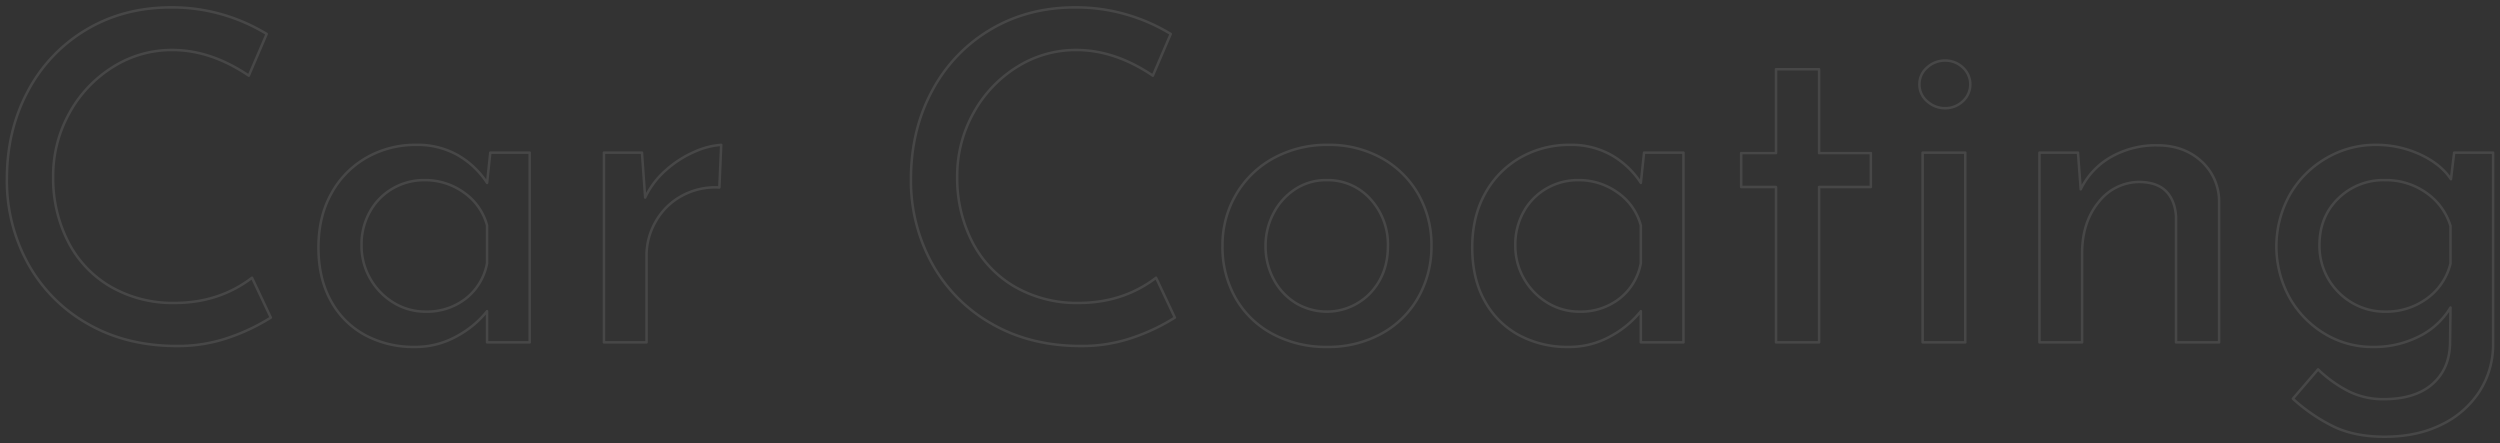 <svg xmlns="http://www.w3.org/2000/svg" width="993" height="176"><rect width="100%" height="100%" fill="#333333" stroke="none"/><path d="M107.564 126.15l-7.462-15.83q-13.1 10-30.758 10.01a49.3 49.3 0 01-25.389-6.46 43.47 43.47 0 01-16.926-17.93 55.153 55.153 0 01-5.915-25.66 51.134 51.134 0 016.461-25.39 49.569 49.569 0 0117.29-18.29 43.786 43.786 0 0123.569-6.74q15.288 0 30.394 10.19l7.1-16.56a72.611 72.611 0 00-17.29-7.64A71.53 71.53 0 0067.89 2.94q-18.747 0-33.579 8.82a61.977 61.977 0 00-23.205 24.39Q2.733 51.72 2.734 71.19a68.1 68.1 0 008.281 33.3 61.615 61.615 0 0023.66 24.03q15.378 8.91 35.581 8.91a61.616 61.616 0 0021.2-3.54 78.709 78.709 0 0016.107-7.74h0zm87.178-65.52l-1.274 12.01a34.273 34.273 0 00-11.466-10.92 32.368 32.368 0 00-16.744-4.18 39.027 39.027 0 00-19.565 5 36.657 36.657 0 00-14.014 14.2q-5.187 9.2-5.187 21.56 0 12.39 5 21.3a33.752 33.752 0 0013.65 13.56 40.353 40.353 0 0019.383 4.64 33.7 33.7 0 0017.29-4.46 39.008 39.008 0 0011.648-9.74v12.38h16.926V60.63h-15.647zm-25.662 63.15a24.062 24.062 0 01-12.74-3.54 26.492 26.492 0 01-9.282-9.56 26.13 26.13 0 01-3.458-13.29 26.511 26.511 0 013.367-13.37 24.069 24.069 0 019.1-9.19 24.641 24.641 0 0112.467-3.28 26.31 26.31 0 0115.834 5.01 23.186 23.186 0 019.1 13.01v14.92a23.1 23.1 0 01-8.463 14.11 25.085 25.085 0 01-15.925 5.18h0zm87.178-45.31l-1.274-17.84h-15.106v75.35H256.8v-34.4a27.051 27.051 0 013.731-13.74 26.344 26.344 0 0110.374-10.1 27.7 27.7 0 0114.833-3.28l.728-16.92a30.781 30.781 0 00-10.556 2.73 41.9 41.9 0 00-11.375 7.28 33.308 33.308 0 00-8.281 10.92h0zm210.392 47.68l-7.462-15.83q-13.1 10-30.758 10.01a49.3 49.3 0 01-25.389-6.46 43.47 43.47 0 01-16.926-17.93 55.153 55.153 0 01-5.915-25.66 51.134 51.134 0 016.461-25.39 49.569 49.569 0 0117.29-18.29 43.786 43.786 0 0123.569-6.74q15.288 0 30.394 10.19l7.1-16.56a72.611 72.611 0 00-17.29-7.64 71.53 71.53 0 00-20.748-2.91q-18.747 0-33.579 8.82a61.977 61.977 0 00-23.2 24.39q-8.373 15.57-8.372 35.04a68.1 68.1 0 008.281 33.3 61.615 61.615 0 0023.66 24.03q15.378 8.91 35.581 8.91a61.616 61.616 0 0021.2-3.54 78.709 78.709 0 0016.107-7.74h0zm18.928-28.57a40.782 40.782 0 005.369 21.11 36.81 36.81 0 0014.833 14.1 44.79 44.79 0 0021.294 5.01 43.691 43.691 0 0021.656-5.28 37.34 37.34 0 0014.65-14.47 40.879 40.879 0 005.19-20.47 40.447 40.447 0 00-5.19-20.39 37.823 37.823 0 00-14.56-14.38 42.9 42.9 0 00-21.382-5.27 43.939 43.939 0 00-21.567 5.27 38.579 38.579 0 00-14.924 14.47 39.528 39.528 0 00-5.369 20.3h0zm17.108.18a27.575 27.575 0 013.185-13.11 25.329 25.329 0 018.645-9.55 22.171 22.171 0 0112.376-3.55 22.693 22.693 0 0117.472 7.55 26.638 26.638 0 016.916 18.66q0 11.1-6.916 18.56a23.955 23.955 0 01-29.757 4.01 24.329 24.329 0 01-8.736-9.47 27.507 27.507 0 01-3.185-13.1h0zM653.02 60.63l-1.28 12.01a34.254 34.254 0 00-11.46-10.92 32.385 32.385 0 00-16.75-4.18 39 39 0 00-19.56 5 36.665 36.665 0 00-14.02 14.2q-5.175 9.2-5.18 21.56 0 12.39 5 21.3a33.8 33.8 0 0013.65 13.56 40.38 40.38 0 0019.39 4.64 33.713 33.713 0 0017.29-4.46 39.042 39.042 0 0011.64-9.74v12.38h16.93V60.63h-15.65zm-25.66 63.15a24.039 24.039 0 01-12.74-3.54 26.529 26.529 0 01-9.29-9.56 26.184 26.184 0 01-3.45-13.29 26.579 26.579 0 013.36-13.37 24.125 24.125 0 019.1-9.19 24.646 24.646 0 0112.47-3.28 26.3 26.3 0 0115.83 5.01 23.157 23.157 0 019.1 13.01v14.92a23.068 23.068 0 01-8.46 14.11 25.085 25.085 0 01-15.92 5.18h0zm78.07-96.27v33.3H691.6v13.47h13.83v61.7h17.11v-61.7h20.57V60.81h-20.57v-33.3h-17.11zm58.24 33.12v75.35h16.93V60.63h-16.93zm-1.27-27.12a8.646 8.646 0 003.09 6.74 10.435 10.435 0 007.1 2.73 10.092 10.092 0 007.01-2.73 9.06 9.06 0 000-13.47 10.092 10.092 0 00-7.01-2.73 10.435 10.435 0 00-7.1 2.73 8.641 8.641 0 00-3.09 6.73h0zm94.46 24.21a35.987 35.987 0 00-18.38 4.64 29.538 29.538 0 00-12.02 12.83l-1.09-14.56h-15.29v75.35h16.93v-35.31q0-12.375 6.55-20.38a20.506 20.506 0 0116.56-8.01q6.915.18 10.38 3.82 3.45 3.645 3.82 10.01v49.87h17.11V80.29a21.545 21.545 0 00-7.1-16.29q-6.915-6.285-17.47-6.28h0zm117.93 2.91l-1.27 10.56q-4.005-6.015-12.19-9.83a41.64 41.64 0 00-17.84-3.82 38.215 38.215 0 00-19.47 5.27 39.458 39.458 0 00-14.47 14.47 42.2 42.2 0 00-.19 40.86 39.082 39.082 0 0013.93 14.38 36.238 36.238 0 0019.11 5.28 39.376 39.376 0 0018.65-4.28 30.208 30.208 0 0012.29-11.37l-.18 14.19q-.2 10.2-7.01 16.2t-19.38 6.01a30.708 30.708 0 01-13.65-3.01 50.258 50.258 0 01-12.38-8.82l-10.01 11.64a68.4 68.4 0 0016.65 11.29q8.28 3.825 19.75 3.82 13.11 0 22.84-4.91a37 37 0 0015.02-13.29 34.49 34.49 0 005.27-18.75V60.63h-15.47zm-27.48 63.15a25.326 25.326 0 01-13.1-3.54 26.11 26.11 0 01-12.92-22.85q0-11.28 7.46-18.56a25.53 25.53 0 0118.56-7.28 27.68 27.68 0 0116.38 5.01 24.737 24.737 0 019.65 13.19v14.92a24.255 24.255 0 01-9.28 13.84 27.3 27.3 0 01-16.75 5.27h0z" fill="none" stroke="#fff" stroke-linejoin="round" opacity=".1"/></svg>